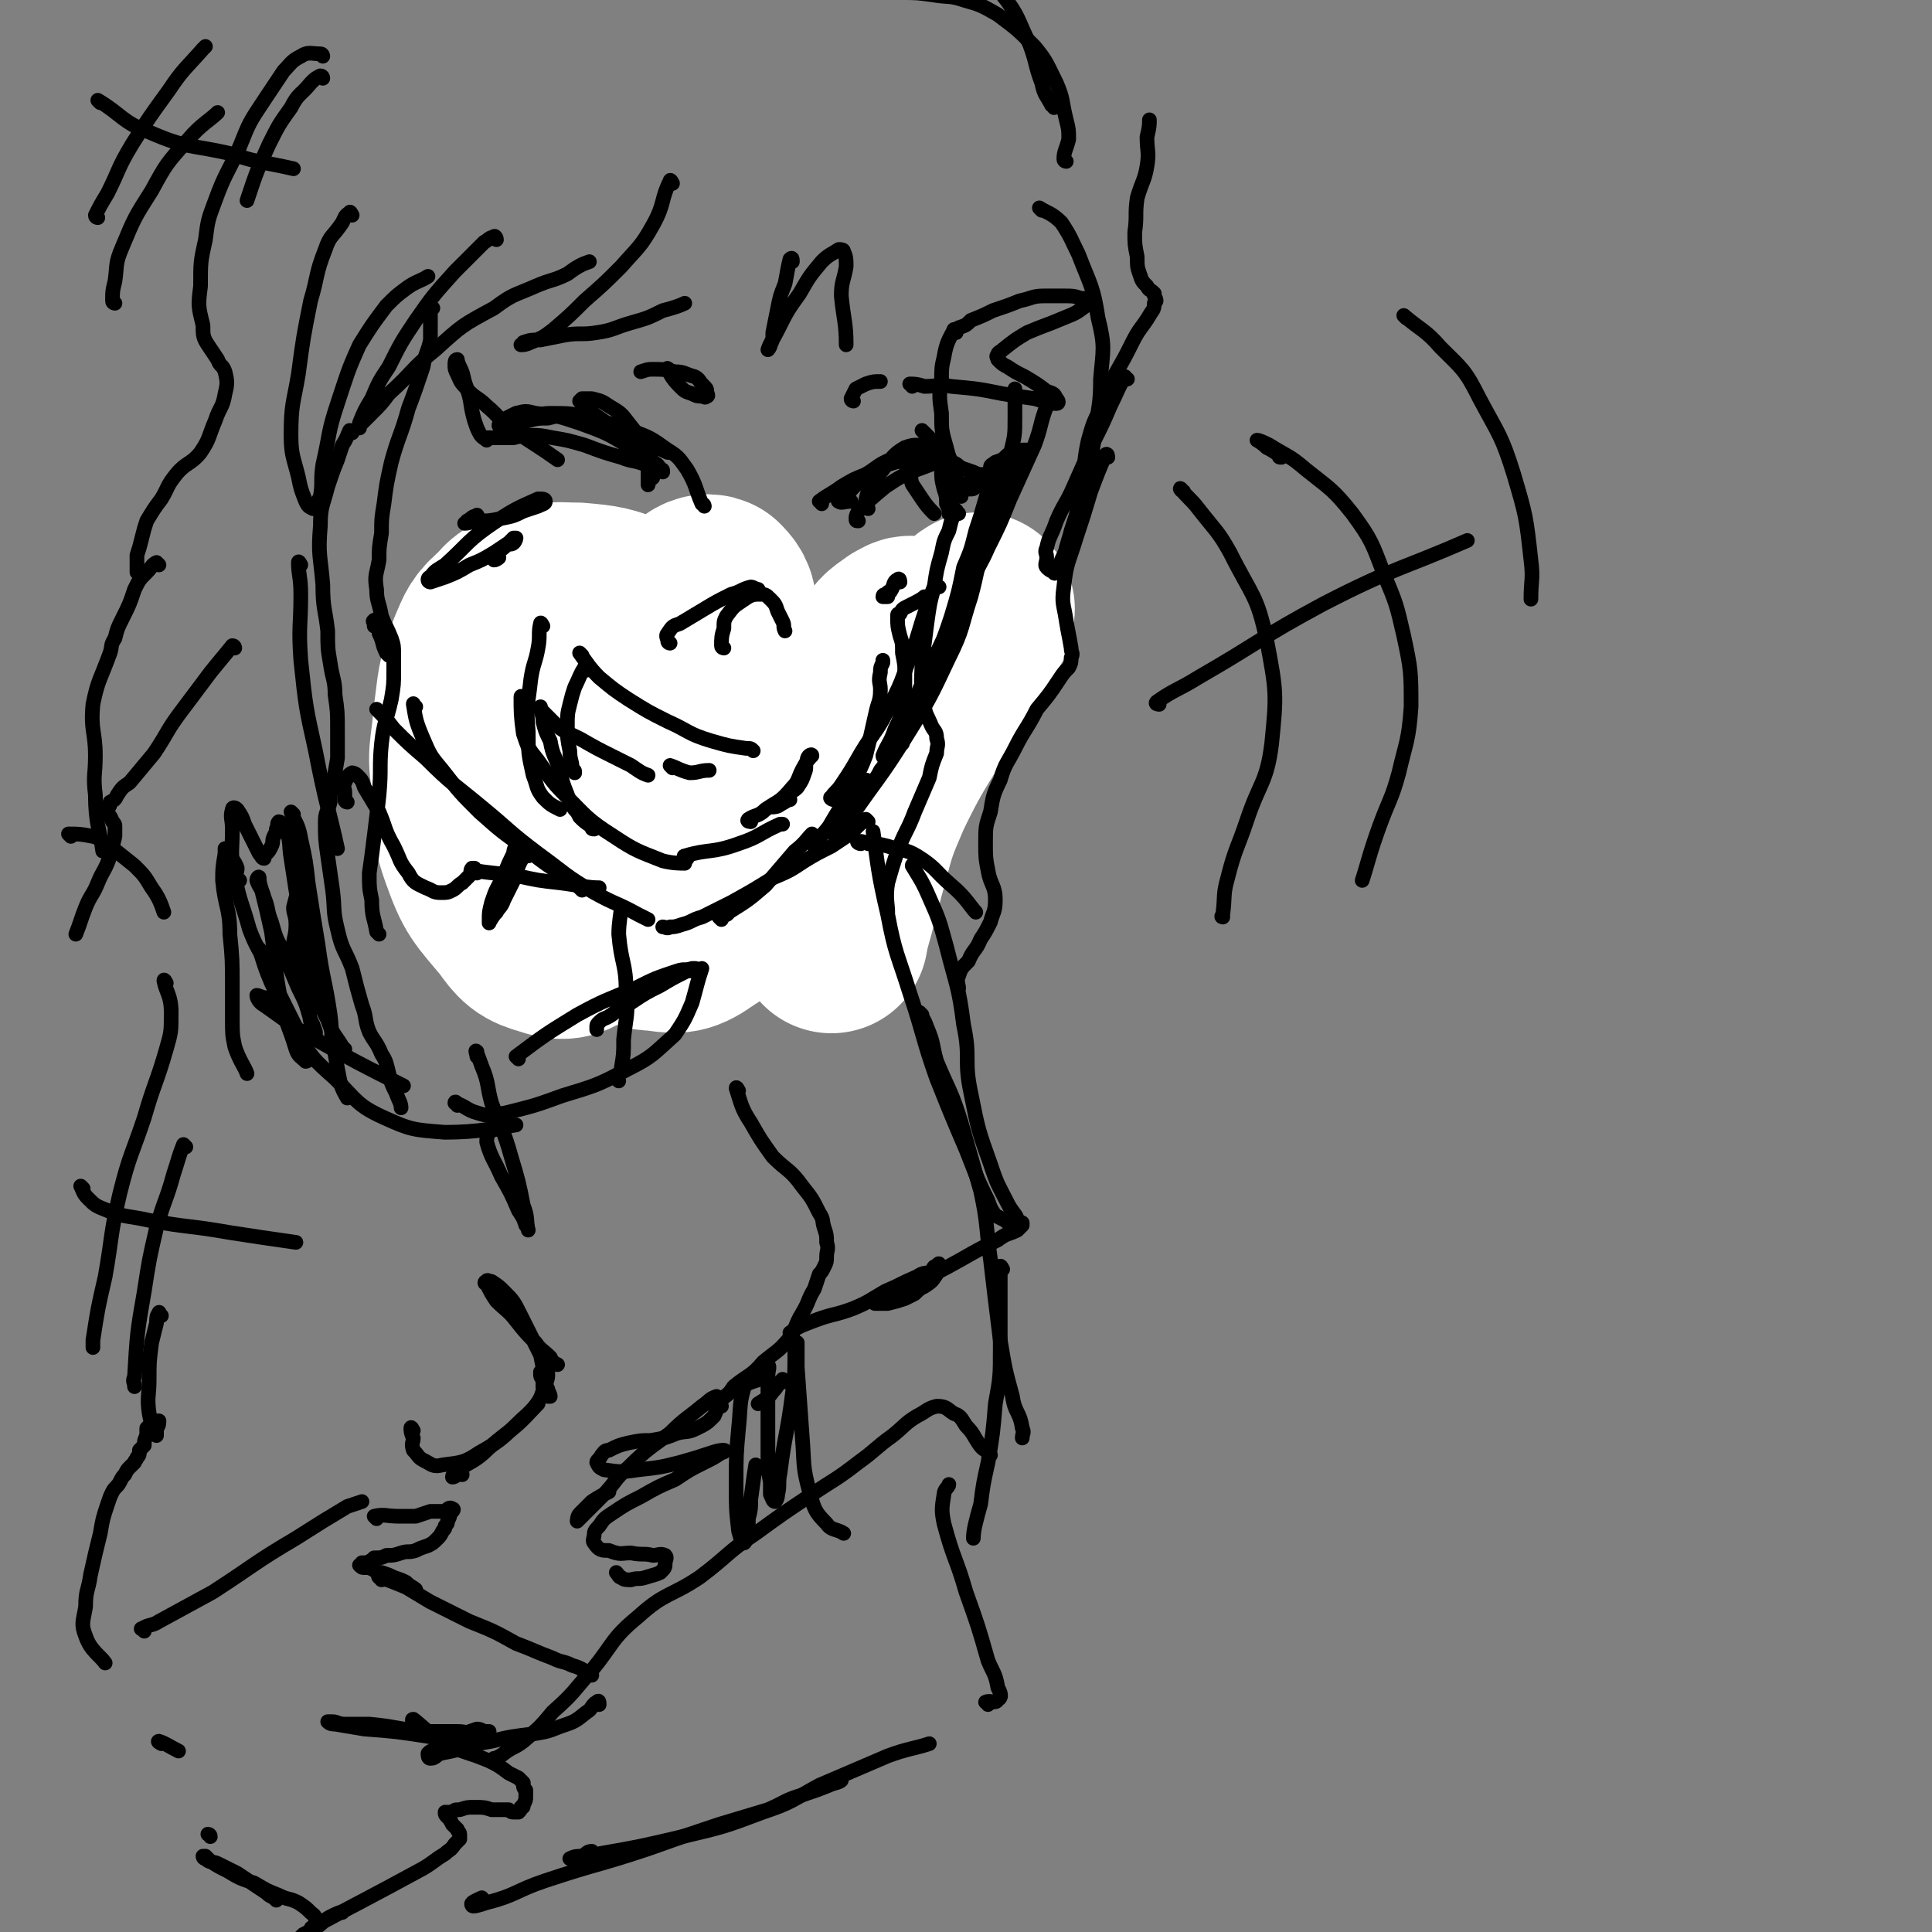 <svg viewBox='0 0 790 790' version='1.1' xmlns='http://www.w3.org/2000/svg' xmlns:xlink='http://www.w3.org/1999/xlink'><rect x="0" y="0" width="790" height="790" fill="#808080" stroke="none"/><g fill='none' stroke='rgb(0,0,0)' stroke-width='6' stroke-linecap='round' stroke-linejoin='round'><path d='M229,258c0,0 -1,-1 -1,-1 1,2 1,4 3,6 6,6 7,7 14,12 11,7 11,7 23,12 15,5 15,6 32,7 21,3 22,0 44,0 3,0 3,0 6,0 '/><path d='M360,282c0,0 -2,-1 -1,-1 2,0 3,1 6,2 3,0 3,0 5,-1 5,-1 5,-1 9,-4 5,-2 5,-2 9,-6 3,-2 3,-2 6,-5 1,-1 2,-1 2,-2 '/><path d='M214,281c0,0 0,-1 -1,-1 -1,1 -2,0 -3,2 -1,3 -1,4 0,8 1,11 0,11 4,21 2,5 3,5 7,9 2,1 3,1 5,2 '/><path d='M190,269c0,0 -1,-2 -1,-1 1,4 1,5 2,10 2,7 2,7 5,13 5,11 5,11 11,21 5,8 5,8 10,16 6,7 5,8 12,13 7,6 8,5 15,8 12,5 13,4 23,8 '/><path d='M245,304c0,0 -1,-1 -1,-1 3,3 3,4 7,7 7,4 7,4 14,7 10,4 10,4 20,7 11,3 11,3 22,4 7,1 11,1 15,1 '/><path d='M244,302c0,0 0,-2 -1,-1 -1,4 -1,5 -3,9 0,3 0,3 -1,5 -1,2 -1,2 -2,4 -1,0 -1,1 -1,1 0,-1 0,-2 0,-3 '/><path d='M375,334c0,0 -1,0 -1,-1 0,-2 0,-2 0,-4 1,-3 1,-3 1,-6 0,-1 1,-1 1,-3 0,-1 0,-2 0,-2 -1,1 -1,2 -2,4 -1,1 -1,1 -1,2 0,2 0,2 0,3 0,2 0,2 0,3 '/><path d='M251,308c0,0 -1,-1 -1,-1 -2,0 -2,1 -4,0 -3,-1 -3,-1 -6,-3 -2,-2 -2,-2 -4,-5 -3,-3 -3,-3 -5,-7 -2,-4 -1,-4 -2,-7 0,-1 0,-1 0,-2 '/><path d='M301,360c0,0 -1,-1 -1,-1 8,0 10,3 18,0 10,-3 10,-5 20,-10 11,-7 11,-7 21,-13 2,-1 2,-1 3,-2 '/><path d='M358,339c0,0 -2,0 -1,-1 5,-3 8,-2 13,-7 7,-7 6,-8 11,-17 5,-9 5,-9 8,-18 2,-5 1,-5 1,-11 0,-2 1,-3 0,-5 -1,-1 -2,-1 -3,-1 '/><path d='M285,224c-1,-1 -2,-1 -1,-1 2,-2 3,-2 6,-3 4,-2 4,-3 9,-3 5,0 6,0 10,2 4,1 4,2 6,6 2,3 1,3 2,7 2,5 2,5 3,10 1,3 1,4 2,6 '/><path d='M213,173c0,-1 -2,-1 -1,-1 1,-1 2,-1 4,-1 5,-1 5,-2 9,-2 8,0 9,0 16,2 7,2 7,2 13,5 6,2 6,2 10,6 2,2 1,3 2,5 1,2 0,2 1,4 0,2 0,2 0,4 0,1 -1,0 -1,1 -1,1 -1,3 -1,2 0,0 0,-2 0,-3 0,-3 0,-3 0,-5 0,-3 0,-4 -1,-7 -3,-5 -3,-5 -7,-10 -3,-4 -3,-4 -8,-7 -3,-2 -3,-2 -7,-3 -2,0 -2,0 -4,0 0,0 0,0 -1,1 0,0 0,0 1,1 1,2 1,2 3,3 7,5 7,5 14,9 9,4 14,6 18,8 '/><path d='M355,208c0,0 -1,0 -1,-1 0,-3 0,-3 1,-6 2,-5 3,-5 6,-9 4,-5 4,-6 9,-9 3,-1 3,-1 6,-1 3,1 3,1 5,3 2,1 2,1 4,3 1,1 1,1 2,3 0,0 1,1 0,1 0,0 -1,-1 -2,-2 -2,-1 -2,-1 -4,-1 -3,-1 -3,-1 -6,-1 -6,0 -6,0 -12,2 -5,2 -5,2 -10,6 -4,3 -4,3 -7,7 -2,1 -4,2 -3,2 1,1 2,0 5,0 '/></g>
<g fill='none' stroke='rgb(255,255,255)' stroke-width='79' stroke-linecap='round' stroke-linejoin='round'><path d='M201,285c0,0 -1,-1 -1,-1 -2,-1 -3,-2 -3,-1 -4,16 -4,17 -5,35 0,15 -2,16 3,30 5,14 6,14 16,26 5,7 6,8 13,10 6,2 8,2 13,-2 14,-10 15,-11 25,-25 13,-22 14,-23 21,-47 5,-16 4,-18 2,-34 -1,-9 -3,-10 -9,-16 -7,-7 -9,-7 -18,-10 -11,-4 -11,-4 -22,-5 -9,0 -9,-1 -17,2 -7,2 -8,2 -12,7 -6,5 -6,6 -9,13 -5,13 -4,13 -6,27 -1,14 -3,14 0,28 2,10 3,11 9,19 4,6 6,6 12,9 8,3 9,4 17,4 7,0 8,0 14,-5 12,-10 14,-10 22,-24 13,-22 12,-23 21,-48 5,-13 6,-14 7,-27 1,-4 -1,-6 -3,-8 -2,-1 -4,0 -6,2 -4,5 -3,6 -6,12 -9,20 -11,20 -18,41 -8,23 -9,24 -12,47 -1,12 0,12 3,23 2,6 3,6 7,10 4,4 4,5 9,5 8,1 10,2 17,-3 20,-13 21,-14 37,-33 20,-24 18,-25 35,-52 9,-13 9,-14 16,-28 1,-3 1,-5 0,-7 -1,-1 -2,0 -4,1 -4,3 -5,3 -7,7 -7,13 -6,14 -12,27 -5,14 -5,15 -10,29 -3,6 -3,5 -5,11 -1,3 -1,4 -1,5 1,1 2,0 2,-1 5,-3 5,-3 9,-7 16,-21 16,-21 31,-42 12,-17 12,-18 23,-36 1,-1 1,-4 1,-4 -2,1 -3,3 -5,7 -5,9 -5,9 -10,19 -13,24 -15,23 -27,48 -6,14 -6,14 -10,29 -2,7 -2,8 -4,15 -2,8 -3,10 -4,16 '/></g>
<g fill='none' stroke='rgb(0,0,0)' stroke-width='6' stroke-linecap='round' stroke-linejoin='round'><path d='M288,207c0,0 0,-1 -1,-1 -3,-7 -2,-7 -6,-14 -3,-4 -3,-5 -8,-8 -7,-5 -7,-5 -15,-8 -6,-3 -6,-2 -14,-4 -5,-1 -5,-1 -11,-2 -5,0 -5,0 -9,1 -4,0 -4,0 -8,1 -3,0 -3,0 -6,1 -2,1 -2,1 -4,1 -1,0 -2,0 -2,0 0,-1 1,-2 3,-3 2,-1 2,-1 4,-2 4,-1 4,-1 8,0 9,1 9,1 18,4 11,4 11,4 21,10 5,2 5,2 9,6 2,1 2,1 3,3 1,0 1,0 1,1 0,0 -1,0 -1,-1 -3,-1 -3,-1 -6,-2 -5,-2 -5,-1 -10,-3 -7,-2 -7,-2 -15,-5 -7,-2 -7,-2 -13,-3 -5,-1 -5,-1 -9,-1 -3,0 -3,0 -7,1 -2,0 -2,0 -5,0 -1,0 -1,0 -3,0 0,0 0,0 -1,0 -1,0 -1,0 -1,0 -1,0 -1,0 -1,0 0,1 0,1 0,1 -1,-1 -2,-1 -3,-3 -1,-2 -1,-2 -2,-5 -2,-7 -1,-7 -3,-13 -2,-5 -1,-5 -3,-9 -1,-2 -1,-3 -1,-3 -1,0 -1,1 -1,2 0,2 0,2 1,4 1,2 1,3 3,5 4,5 5,4 9,8 6,5 5,6 11,10 9,6 11,7 18,12 '/><path d='M351,213c-1,0 -1,0 -1,-1 0,-1 0,-1 1,-3 5,-5 5,-5 11,-10 6,-4 6,-4 13,-7 6,-2 6,-3 13,-3 4,0 3,2 7,3 3,1 3,1 5,2 2,0 2,0 4,0 1,0 2,0 3,0 2,0 2,-1 3,-1 1,0 1,0 2,-1 0,0 0,0 1,0 0,0 0,0 0,-1 0,0 0,0 0,-1 0,0 0,-1 -1,-1 0,0 0,0 -1,1 -1,0 -1,0 -2,0 -1,0 -1,0 -2,1 -1,0 -1,0 -1,0 -1,0 -1,0 -1,0 0,-1 1,-1 2,-2 3,-1 3,-1 5,-3 3,-1 3,-1 6,-2 1,0 3,0 3,0 -1,1 -2,1 -4,3 -3,2 -3,2 -6,4 -3,2 -3,2 -6,4 -3,2 -3,2 -6,4 -1,1 -1,1 -3,1 -1,0 -1,-1 -1,-1 0,-1 1,-2 2,-2 '/><path d='M296,265c0,0 -1,0 -1,-1 0,-3 0,-4 1,-7 0,-3 0,-3 1,-5 3,-4 3,-4 6,-6 3,-2 4,-3 7,-3 3,0 3,0 5,2 2,2 2,2 3,5 1,2 1,2 2,4 1,2 0,2 1,4 '/><path d='M274,263c0,0 -1,0 -1,-1 0,-1 -1,-2 0,-3 2,-3 2,-3 5,-4 5,-3 5,-3 10,-6 5,-3 5,-3 11,-6 4,-1 4,-2 8,-3 1,0 2,1 3,1 '/><path d='M238,268c0,0 -1,-1 -1,-1 3,4 4,6 8,10 6,5 6,5 12,9 8,5 8,5 16,9 9,4 8,5 18,8 7,2 7,2 14,3 2,0 2,0 3,1 '/><path d='M222,256c0,0 -1,-2 -1,-1 -1,4 0,5 -1,10 -1,6 -2,6 -3,13 -1,10 -2,10 -1,21 0,9 0,9 2,18 2,5 1,5 4,9 3,3 3,3 7,5 0,0 0,0 0,0 '/><path d='M214,286c0,0 -1,-2 -1,-1 0,6 0,8 1,15 2,6 2,6 6,11 5,7 5,8 11,14 9,9 9,10 20,17 9,6 10,6 20,10 4,1 7,1 9,1 '/><path d='M243,339c-1,0 -1,0 -1,-1 -3,-2 -3,-2 -5,-4 -1,-2 -1,-2 -2,-3 -2,-3 -2,-3 -3,-6 -2,-5 -2,-5 -3,-10 -2,-6 -3,-6 -4,-12 -2,-4 -2,-4 -3,-8 0,-3 -1,-4 -1,-6 '/><path d='M223,292c0,0 -1,-1 -1,-1 2,2 3,3 6,6 4,3 5,3 9,5 7,4 7,4 13,7 4,2 4,2 8,4 3,2 4,3 7,4 '/><path d='M240,274c0,0 -1,-2 -1,-1 -2,3 -2,4 -4,8 -1,3 -1,3 -2,7 -1,4 -1,4 -1,9 0,5 0,5 1,10 0,4 1,4 1,8 1,0 1,0 1,1 '/><path d='M275,314c0,0 -1,-1 -1,-1 3,1 4,2 8,3 4,0 4,-1 8,-1 0,0 0,0 0,0 '/><path d='M307,336c0,0 -2,0 -1,-1 3,-2 4,-1 7,-4 6,-4 6,-3 11,-9 3,-3 2,-4 5,-9 1,-2 2,-3 3,-4 0,-1 -2,0 -2,2 -1,2 0,3 -1,5 -1,3 -1,3 -3,6 -2,2 -2,1 -4,3 -2,2 -2,2 -3,3 -1,0 -1,0 -1,1 -1,1 -2,1 -2,1 0,0 2,0 3,-1 2,-1 3,-2 4,-2 '/><path d='M144,88c0,0 -1,-2 -1,-1 -2,1 -2,2 -3,4 -4,6 -5,5 -7,11 -4,10 -3,11 -6,21 -3,15 -3,15 -5,30 -2,12 -3,12 -3,25 0,8 1,9 3,17 1,5 1,5 3,10 1,2 1,2 3,3 0,0 1,-1 1,-1 1,-2 1,-2 2,-4 1,-6 0,-6 1,-13 3,-13 2,-13 6,-25 4,-12 4,-13 9,-24 5,-8 5,-8 11,-16 4,-4 4,-4 8,-7 4,-3 6,-3 9,-5 '/><path d='M203,98c0,-1 -1,-2 -1,-1 -2,0 -2,1 -4,2 -6,6 -6,6 -12,12 -9,10 -9,10 -16,20 -6,9 -6,9 -11,19 -4,6 -4,6 -7,13 -3,5 -3,5 -5,10 0,1 -1,2 0,2 0,0 0,-1 1,-2 2,-2 2,-2 4,-4 4,-4 4,-4 7,-8 10,-9 9,-10 19,-18 11,-10 11,-10 24,-17 8,-6 8,-5 17,-9 7,-3 7,-2 13,-5 4,-3 6,-4 9,-5 '/><path d='M275,75c0,0 -1,-2 -1,-1 -4,8 -2,9 -7,18 -5,9 -6,9 -13,17 -7,7 -7,7 -15,14 -6,6 -6,6 -13,12 -4,3 -4,3 -9,5 -2,1 -3,1 -4,1 0,0 1,0 1,-1 3,-1 3,-1 7,-1 5,-1 5,-1 10,-2 6,-1 7,0 13,-1 7,-1 7,-2 14,-4 7,-2 7,-2 13,-5 4,-1 7,-2 9,-3 '/><path d='M324,107c0,-1 0,-2 -1,-1 -1,4 -1,5 -2,10 -2,5 -2,5 -3,10 -1,5 -1,5 -2,10 0,3 0,3 -1,5 0,1 -1,2 -1,2 1,-3 2,-4 4,-8 4,-8 4,-8 9,-15 4,-7 4,-7 9,-13 3,-3 4,-3 7,-5 1,0 2,0 2,1 1,2 1,3 1,6 -1,6 -2,6 -2,12 1,10 2,11 2,20 '/><path d='M426,86c0,0 -1,-1 -1,-1 3,2 5,2 9,6 4,6 4,7 7,13 5,13 6,13 8,26 3,12 2,13 1,25 0,11 -1,11 -2,21 -2,11 -1,11 -4,22 -3,13 -5,15 -8,26 '/><path d='M461,155c-1,0 -1,-1 -1,-1 -3,5 -3,6 -6,12 -3,7 -3,7 -7,15 -4,9 -4,9 -8,18 -3,7 -4,7 -7,14 -2,6 -3,6 -4,11 -1,2 0,2 0,4 0,2 -1,3 0,4 1,1 1,1 3,2 0,0 0,1 1,0 1,-1 1,-1 1,-2 1,-3 1,-3 2,-5 2,-5 2,-5 3,-10 3,-9 3,-9 4,-19 2,-9 1,-9 3,-18 2,-7 2,-7 5,-13 3,-7 3,-7 6,-14 4,-7 4,-7 7,-13 3,-6 4,-6 7,-11 1,-2 2,-2 2,-5 1,-1 1,-1 0,-3 0,0 0,0 0,-1 -2,-2 -2,-1 -3,-3 -2,-2 -2,-2 -3,-5 -1,-3 -1,-3 -1,-7 -1,-5 -1,-5 -1,-10 1,-7 0,-7 1,-14 2,-7 3,-7 4,-13 1,-6 0,-6 0,-12 1,-4 1,-5 1,-7 '/><path d='M373,158c0,-1 -1,-1 -1,-1 2,0 3,0 6,1 5,0 6,-1 11,0 11,1 11,1 21,3 6,1 6,1 13,2 4,1 5,2 9,2 1,0 1,-1 0,-2 -1,-2 -1,-2 -4,-3 -4,-3 -4,-3 -9,-6 -4,-2 -4,-2 -7,-4 -2,-1 -2,-1 -4,-3 0,-1 -1,-1 0,-2 0,-1 1,-1 2,-2 5,-4 5,-4 10,-7 7,-3 8,-3 15,-6 5,-2 5,-2 9,-5 1,0 2,-1 1,-2 0,-1 -1,-1 -3,-1 -3,-1 -3,-1 -7,-1 -4,0 -4,0 -8,0 -5,0 -5,1 -10,2 -5,2 -5,2 -11,4 -4,2 -4,2 -9,4 -2,2 -2,2 -5,3 0,0 0,0 0,0 '/><path d='M274,152c0,-1 -2,-2 -1,-1 1,2 2,4 5,7 2,2 2,2 5,3 2,1 2,1 4,1 1,0 1,1 2,0 1,0 0,-1 0,-2 0,-1 0,-1 -2,-3 -1,-1 -1,-2 -3,-3 -4,-1 -4,-2 -8,-2 -4,-1 -5,-1 -9,-1 -2,0 -2,0 -5,1 0,0 0,0 0,0 '/><path d='M349,164c0,0 -1,0 -1,-1 1,-2 1,-2 2,-4 2,-1 2,-1 4,-2 3,-1 3,-1 6,-1 '/><path d='M170,289c-1,0 -1,-2 -1,-1 1,6 1,7 4,14 3,7 3,7 8,13 7,9 7,9 15,17 9,8 9,8 19,15 9,7 9,7 19,13 2,2 2,2 4,4 '/><path d='M155,291c0,0 -1,-1 -1,-1 3,3 4,4 7,8 6,6 6,6 13,12 11,11 11,10 23,20 11,9 11,10 23,19 11,8 11,9 23,16 9,5 9,4 18,9 2,1 2,1 4,2 '/><path d='M295,376c0,0 -1,-1 -1,-1 1,-1 3,0 4,-2 8,-5 8,-5 15,-11 6,-7 6,-7 12,-14 4,-3 5,-5 7,-7 '/><path d='M96,265c0,0 0,-1 -1,-1 -4,5 -5,6 -9,11 -6,8 -6,8 -12,16 -6,8 -5,8 -11,17 -5,6 -5,6 -10,12 -3,2 -3,2 -5,5 -1,2 -1,2 -3,3 0,1 0,2 -1,2 0,1 -1,1 -1,1 1,2 2,2 3,5 1,1 1,1 1,2 0,2 0,2 0,4 -1,4 -1,4 -2,8 -2,6 -3,6 -5,11 -2,5 -3,5 -5,10 -2,5 -2,6 -4,11 0,0 0,0 0,0 '/><path d='M142,328c0,0 -1,0 -1,-1 0,-1 0,-2 0,-3 0,-2 -1,-2 0,-4 1,-2 1,-3 3,-4 0,0 1,0 2,1 2,2 2,2 3,5 3,5 3,5 6,10 3,7 2,7 6,14 3,6 2,6 6,11 2,4 3,4 7,6 3,1 3,2 6,2 3,0 3,0 5,-1 2,-1 2,-2 4,-3 2,-2 2,-2 3,-3 1,-1 0,-2 1,-3 0,0 1,0 1,0 '/><path d='M195,357c0,0 -2,-1 -1,-1 7,1 8,1 17,2 9,2 9,2 18,3 8,1 11,2 16,2 '/><path d='M302,446c0,0 -1,-2 -1,-1 2,6 2,8 6,14 4,7 4,7 9,14 6,6 7,5 12,12 4,5 4,5 7,11 2,3 1,3 2,6 1,3 1,3 1,6 1,3 0,3 0,6 0,2 0,2 -1,4 -1,2 -1,2 -2,3 -1,3 -1,3 -2,6 -3,5 -2,5 -5,10 -3,5 -2,5 -5,10 -5,6 -5,5 -11,10 -5,6 -6,5 -12,10 -2,3 -2,3 -5,5 -1,1 -1,2 -1,2 -1,1 -1,-1 0,-1 4,-3 4,-4 9,-6 6,-3 9,-3 11,-4 '/><path d='M321,565c0,0 -1,-1 -1,-1 -2,2 -2,3 -4,5 -2,3 -3,3 -6,5 '/><path d='M59,667c0,-1 -2,-1 -1,-1 3,-2 4,-1 7,-3 11,-6 11,-6 22,-12 17,-11 17,-12 34,-22 11,-7 11,-7 21,-13 3,-1 3,-1 6,-2 '/><path d='M154,621c0,0 -1,-1 -1,-1 4,-1 5,0 10,0 3,0 3,0 7,0 3,-1 3,-1 6,-2 3,0 3,0 6,0 1,-1 2,-2 3,-1 1,0 0,1 -1,2 0,1 0,1 -1,3 0,1 0,1 -1,2 0,1 0,1 -1,2 -1,2 -1,2 -2,3 -2,2 -2,2 -4,3 -3,1 -3,1 -5,2 -3,1 -3,0 -6,1 -3,1 -3,1 -6,1 -2,1 -2,1 -5,1 -1,1 -1,1 -3,2 -1,0 -1,0 -2,0 0,1 -1,1 -1,1 1,1 1,1 2,1 2,0 2,0 4,1 1,1 2,1 3,1 3,1 3,1 5,2 3,1 3,1 5,2 2,2 3,2 4,3 '/><path d='M156,646c0,-1 -2,-2 -1,-1 4,1 6,2 11,4 5,3 5,3 10,6 8,4 8,4 16,8 10,4 10,4 19,9 8,3 7,3 15,6 4,2 4,1 8,3 4,1 6,3 8,4 '/><path d='M245,697c0,-1 0,-2 -1,-1 -2,1 -2,3 -4,4 -5,4 -5,4 -11,6 -5,2 -5,2 -11,3 -8,1 -9,1 -17,3 -6,1 -6,1 -12,3 -4,1 -4,1 -9,2 -2,1 -2,2 -4,2 -1,0 -1,-1 -1,-2 1,-1 1,-1 2,-1 2,-2 2,-2 5,-4 4,-2 4,-2 8,-3 2,-1 2,-1 5,-2 2,0 2,1 4,1 0,0 1,0 1,0 -2,0 -3,0 -6,1 -3,0 -3,-1 -7,-1 -7,0 -7,0 -13,0 -12,-1 -12,-2 -23,-3 -5,0 -5,0 -10,0 -3,0 -3,-1 -5,-1 -1,0 -2,0 -2,0 1,1 2,1 3,1 6,1 6,1 12,2 13,1 13,1 26,3 5,1 5,1 9,2 '/><path d='M170,704c-1,0 -2,-1 -1,-1 4,3 5,5 11,8 4,3 4,3 9,5 6,2 6,2 11,4 4,2 4,2 8,5 2,1 2,1 4,2 1,1 1,1 2,2 0,2 0,2 1,3 0,1 0,1 0,3 0,1 0,1 -1,3 0,1 0,1 -1,1 0,1 0,1 -1,2 -1,0 -1,0 -1,0 -2,0 -2,0 -3,-1 -1,0 -1,0 -3,0 -2,0 -2,0 -4,0 -3,-1 -3,-1 -7,-1 -3,0 -3,0 -6,1 -2,0 -2,0 -3,1 -2,0 -2,0 -3,0 0,1 0,1 1,2 1,1 1,1 2,3 1,1 1,1 2,2 0,1 1,1 1,2 0,1 0,1 0,2 -1,1 -1,1 -2,2 -2,3 -2,2 -4,4 -5,3 -4,3 -9,6 -22,12 -32,17 -45,24 -4,2 10,-6 12,-6 1,-1 -4,1 -7,3 -2,2 -2,2 -5,4 -2,1 -2,1 -4,2 -1,1 -1,1 -2,2 0,1 1,1 2,1 1,0 1,0 2,-1 2,-2 2,-2 3,-4 0,-2 1,-2 0,-4 0,-2 -1,-2 -2,-3 -2,-2 -2,-2 -5,-4 -4,-2 -4,-1 -8,-3 -5,-2 -5,-2 -10,-5 -6,-2 -6,-2 -11,-5 -4,-2 -4,-2 -7,-4 -1,-1 -1,-1 -2,-2 -1,0 -1,0 -1,0 0,0 0,1 1,1 2,2 3,1 5,2 4,2 4,2 8,4 3,2 3,2 6,4 3,2 3,2 6,4 1,1 1,1 3,2 0,0 0,0 1,1 '/><path d='M66,713c0,0 -2,-1 -1,-1 3,1 4,2 8,4 '/><path d='M29,342c0,0 -1,-1 -1,-1 4,0 5,0 10,1 4,1 3,2 7,4 5,4 5,4 10,8 4,4 4,4 7,9 3,4 4,7 5,10 '/><path d='M68,402c0,0 -1,-2 -1,-1 1,5 3,6 3,13 0,8 0,8 -2,15 -4,14 -5,14 -9,28 -5,15 -6,15 -10,31 -4,17 -3,17 -6,34 -3,13 -3,13 -5,26 0,1 0,1 0,3 '/><path d='M76,469c0,0 -1,-1 -1,-1 -2,5 -2,6 -4,12 -3,11 -4,11 -7,22 -3,13 -3,13 -5,26 -3,17 -3,18 -4,35 -1,2 0,2 0,4 '/><path d='M352,345c-1,0 -2,-1 -1,-1 1,0 2,0 4,1 4,0 4,0 8,1 6,2 7,1 12,4 8,5 7,6 14,12 6,5 8,9 10,11 '/><path d='M374,355c0,0 -1,-2 -1,-1 3,5 4,6 7,13 4,9 4,9 7,20 4,16 5,16 7,32 3,14 0,14 3,28 3,15 3,15 8,29 3,9 3,8 7,16 2,4 4,5 4,7 '/><path d='M377,415c0,0 -1,-1 -1,-1 1,2 2,3 3,6 3,7 2,7 4,14 5,12 6,12 10,25 4,14 4,14 8,28 3,14 2,14 4,28 2,17 2,17 4,33 2,12 2,12 5,23 1,7 3,6 4,13 1,2 0,2 0,4 '/><path d='M405,595c0,0 -1,0 -1,-1 -2,-2 -2,-1 -4,-4 -2,-3 -2,-4 -5,-7 -2,-3 -2,-4 -5,-5 -3,-2 -3,-3 -7,-3 -4,1 -4,2 -8,4 -5,3 -5,4 -10,8 -7,5 -7,6 -14,11 -9,7 -10,7 -19,13 -12,8 -12,8 -23,16 -12,8 -11,9 -23,18 -12,8 -14,6 -25,16 -11,9 -10,11 -19,22 -8,9 -7,9 -16,17 -5,6 -5,6 -12,12 -4,3 -4,2 -8,5 -1,1 -2,1 -3,2 0,0 0,0 -1,0 '/><path d='M198,777c-1,0 -1,-1 -1,-1 -2,1 -5,2 -4,3 0,1 3,0 6,-1 12,-3 12,-5 24,-9 21,-7 21,-6 42,-13 14,-5 14,-5 29,-10 10,-3 10,-3 20,-6 7,-3 7,-4 14,-6 6,-2 6,-2 11,-4 2,-1 4,-1 5,-2 '/><path d='M243,758c-1,0 -1,-1 -1,-1 -2,0 -2,1 -4,2 -2,0 -3,0 -5,1 0,0 1,0 1,0 6,-1 6,-1 11,-2 17,-3 17,-3 34,-7 17,-4 17,-4 33,-10 12,-4 12,-5 23,-11 14,-6 14,-6 28,-12 8,-3 11,-3 17,-5 '/><path d='M404,697c0,-1 -1,-1 -1,-1 2,-1 4,1 5,-1 2,-1 1,-3 0,-5 -1,-6 -2,-6 -4,-11 -4,-14 -4,-14 -9,-28 -4,-14 -5,-13 -9,-28 -1,-5 -1,-6 0,-12 0,-2 2,-3 2,-4 '/><path d='M295,575c0,0 -1,-1 -1,-1 -1,2 -1,3 -2,5 -3,3 -3,3 -7,5 -4,2 -4,1 -8,2 -5,2 -5,2 -11,3 -4,0 -4,0 -9,1 -4,1 -4,1 -8,3 -2,0 -2,1 -3,2 -1,2 -2,2 -2,3 1,2 1,2 3,3 7,1 7,1 14,0 9,-1 9,-1 17,-3 7,-2 7,-2 13,-4 3,-1 4,-1 5,-1 1,0 0,1 -1,1 -3,2 -3,2 -7,4 -6,3 -6,3 -12,7 -7,3 -7,3 -14,7 -6,3 -6,3 -12,7 -3,2 -3,2 -5,5 -1,1 -2,2 -2,3 0,2 -1,3 0,4 2,3 3,3 6,3 5,2 5,1 9,1 5,1 5,0 9,1 2,0 3,-1 5,0 1,1 0,2 0,3 0,2 0,2 -2,4 -2,1 -3,1 -6,2 -3,1 -3,0 -6,1 -2,0 -3,0 -4,-1 -1,0 -1,-1 -2,-2 0,0 0,0 0,0 '/><path d='M107,389c-1,0 -2,-2 -1,-1 2,6 2,7 5,14 5,10 4,11 10,20 7,11 7,11 16,19 9,9 9,11 20,16 11,5 12,5 25,6 14,0 22,-2 29,-3 '/><path d='M187,452c0,-1 -1,-2 -1,-1 4,1 5,3 9,4 6,2 6,1 12,0 12,-3 12,-3 23,-7 13,-4 14,-4 27,-11 10,-5 10,-6 19,-14 4,-6 4,-6 7,-13 2,-7 2,-8 4,-14 '/><path d='M253,442c0,0 -1,-1 -1,-1 0,-2 2,-2 2,-4 1,-6 1,-6 1,-12 1,-10 2,-10 1,-20 0,-11 -2,-11 -3,-23 0,-5 1,-9 1,-11 '/><path d='M34,486c0,0 -1,-1 -1,-1 1,2 1,3 3,5 3,3 3,3 8,5 8,3 8,2 17,4 16,3 16,2 33,5 13,2 13,2 27,4 '/><path d='M324,546c0,0 -1,-1 -1,-1 4,-3 5,-3 10,-5 8,-3 8,-2 16,-5 7,-3 6,-3 13,-7 7,-3 6,-3 13,-6 3,-2 3,-1 6,-2 1,-1 0,-1 1,-2 1,0 2,-2 2,-1 0,1 0,2 -1,4 -2,3 -2,3 -5,5 -2,1 -2,1 -4,3 -2,1 -2,1 -4,2 -3,1 -3,1 -7,2 -2,0 -2,0 -4,0 -1,0 -2,0 -1,0 1,0 2,0 4,-1 6,-4 6,-4 13,-8 9,-4 9,-4 18,-9 7,-4 7,-4 15,-8 4,-3 4,-2 8,-4 1,-1 1,-1 2,-2 0,0 0,-1 0,-1 -1,0 -1,1 -2,1 -1,0 -1,0 -2,0 -2,-1 -2,-1 -3,-2 -2,-1 -2,-1 -4,-2 -2,-3 -2,-3 -3,-6 -5,-10 -5,-11 -9,-21 -6,-14 -6,-14 -12,-29 -6,-17 -5,-17 -11,-35 -5,-16 -6,-16 -9,-32 -4,-17 -4,-20 -6,-34 '/><path d='M159,268c0,0 -1,-1 -1,-1 -2,-4 -1,-4 -3,-8 0,-1 0,-1 0,-3 -1,0 -1,0 -1,-1 -1,-1 0,-1 -1,-1 0,-1 0,0 0,0 -1,0 0,0 0,1 0,0 0,0 0,1 '/><path d='M177,126c-1,0 -1,-2 -1,-1 0,1 0,2 0,5 0,4 0,4 0,9 -1,5 -2,5 -3,11 -3,9 -3,9 -6,17 -3,11 -4,11 -7,22 -2,9 -2,9 -3,17 -1,6 -1,6 -1,12 -1,6 -1,6 -1,11 -1,6 -2,6 -1,12 0,5 1,5 2,11 2,5 2,4 4,9 1,3 1,3 1,7 0,3 0,3 0,6 0,6 0,6 -1,12 -2,9 -3,9 -4,18 -1,10 0,10 -1,21 -1,9 -1,9 -2,17 -1,8 -1,8 -2,15 0,6 0,6 1,11 0,7 1,7 2,13 0,0 0,0 1,1 '/><path d='M144,177c0,0 0,-1 -1,-1 -1,2 -1,3 -3,6 -1,3 -1,3 -2,6 -2,5 -2,5 -4,11 -2,8 -3,8 -3,16 -1,12 0,12 1,24 0,10 1,10 2,19 0,7 0,7 1,13 1,7 2,7 2,13 1,7 1,7 1,15 0,5 0,5 0,11 -1,6 -1,6 -2,11 -1,3 -1,3 -1,7 -1,4 -2,4 -2,8 0,7 0,7 1,14 1,7 1,7 2,14 1,8 0,8 2,16 2,9 3,8 6,16 2,8 2,8 4,15 2,5 1,6 3,11 2,4 3,4 5,9 2,3 2,4 3,8 1,4 1,4 3,8 1,3 2,4 2,6 '/><path d='M436,66c0,0 -1,0 -1,-1 0,-3 1,-4 2,-8 0,-4 0,-4 -1,-8 -2,-8 -1,-8 -4,-15 -4,-8 -4,-9 -9,-15 -7,-7 -7,-7 -15,-13 -7,-4 -7,-4 -14,-6 -6,-2 -6,-1 -12,-2 -7,-1 -7,-1 -14,-1 -6,-1 -9,0 -12,-1 '/><path d='M431,44c0,-1 -1,-1 -1,-1 -2,-4 -3,-4 -4,-9 -3,-8 -2,-8 -5,-16 -5,-10 -4,-11 -11,-20 -6,-7 -7,-7 -15,-12 -8,-5 -8,-5 -18,-9 -8,-3 -9,-2 -18,-4 -10,-2 -10,-2 -21,-3 -1,0 -1,0 -3,0 '/><path d='M132,32c0,0 0,-1 -1,-1 -2,1 -2,1 -4,3 -4,5 -5,4 -8,10 -5,7 -5,7 -9,15 -5,11 -5,11 -9,23 '/><path d='M132,23c0,0 0,-1 -1,-1 -4,0 -5,-1 -8,1 -4,2 -4,3 -7,6 -4,6 -4,6 -8,12 -6,9 -6,9 -10,19 -5,11 -6,11 -10,22 -3,8 -3,8 -4,16 -2,9 -2,9 -2,19 -1,8 -1,8 1,16 0,4 0,5 2,8 2,3 2,3 4,6 1,3 2,2 3,5 1,4 1,5 0,9 -1,6 -2,5 -4,11 -3,7 -2,7 -6,13 -4,5 -6,4 -10,9 -4,5 -3,5 -6,10 -3,4 -3,4 -6,9 -1,3 -1,3 -2,7 -1,4 -1,4 -2,7 0,4 0,4 0,7 '/><path d='M65,231c0,0 -1,-1 -1,-1 -2,1 -2,2 -4,4 -3,3 -3,3 -5,7 -2,6 -2,6 -5,12 -2,4 -2,4 -3,8 -2,3 -1,3 -2,6 -4,11 -5,11 -7,21 -1,11 1,11 1,21 0,8 -1,8 0,16 0,12 2,15 3,23 '/><path d='M98,360c0,0 -1,-1 -1,-1 -1,-2 0,-2 0,-4 -1,-3 -2,-3 -3,-6 -1,-1 -1,-2 -2,-2 0,0 0,1 0,2 -1,6 -1,6 -1,11 1,11 3,11 3,22 1,10 1,11 1,21 0,7 0,7 0,14 0,6 0,6 1,11 2,6 4,8 5,11 '/><path d='M120,333c0,0 -1,-1 -1,-1 2,5 3,5 4,11 2,9 2,9 3,18 2,13 2,13 4,25 2,15 3,15 5,29 1,8 0,8 2,16 1,6 1,6 2,11 1,4 2,5 3,7 '/><path d='M141,429c0,0 -1,0 -1,-1 -3,-5 -4,-5 -6,-11 -4,-8 -4,-8 -7,-16 -3,-12 -2,-12 -4,-24 -2,-13 -2,-13 -4,-26 -1,-6 0,-6 -2,-12 0,-1 -1,-1 -2,-2 0,-1 -1,-1 -1,-1 -1,1 0,1 -1,3 0,1 0,1 -1,3 -1,2 0,2 -1,4 -1,2 -1,2 -2,3 -1,1 -1,2 -1,2 -1,0 -1,-1 -2,-2 -1,-2 -1,-2 -2,-4 -2,-4 -2,-4 -4,-8 -1,-3 -1,-3 -3,-6 -1,-1 -2,-1 -2,0 -1,3 0,4 0,8 0,10 -1,10 1,19 2,11 3,11 6,22 3,8 4,8 8,16 3,8 3,8 7,16 3,6 3,6 6,12 1,3 1,4 2,7 0,1 1,1 1,2 0,1 -1,1 -1,1 -2,-2 -3,-2 -4,-5 -3,-10 -4,-10 -6,-19 -3,-15 -2,-15 -4,-29 -2,-9 -2,-9 -4,-17 -1,-3 -1,-4 -1,-5 0,-1 -1,0 -1,1 1,3 2,3 3,7 2,5 1,5 3,10 2,7 2,7 5,12 3,8 3,8 6,15 3,6 3,6 5,13 1,2 1,2 2,5 0,1 0,2 0,1 -2,-4 -2,-5 -3,-11 -2,-12 -2,-12 -3,-25 0,-11 1,-11 1,-22 0,-2 0,-4 -1,-4 0,0 -1,1 -1,3 -1,3 -1,3 -2,7 0,3 1,3 1,7 0,5 -1,5 -1,9 1,3 1,3 2,5 '/><path d='M123,231c0,0 -1,-2 -1,-1 0,5 1,6 1,13 0,13 -1,13 0,27 2,19 2,19 6,37 4,21 6,26 9,40 '/><path d='M334,347c0,0 -1,0 -1,-1 2,-4 3,-4 6,-8 4,-7 4,-6 7,-13 4,-8 5,-8 8,-16 2,-8 2,-8 4,-17 1,-5 2,-5 2,-10 0,-3 -1,-3 0,-7 0,-2 0,-2 1,-4 0,-1 0,-1 0,-1 '/><path d='M362,310c0,0 -1,0 -1,-1 2,-5 3,-5 5,-11 2,-4 2,-4 3,-10 1,-5 1,-5 1,-10 0,-6 0,-6 -1,-11 0,-4 0,-4 -1,-7 -1,-4 -1,-4 -1,-8 0,-1 0,-1 1,-1 1,-2 1,-2 3,-3 4,-2 6,-3 7,-4 '/><path d='M341,327c-1,0 -2,-1 -1,-1 1,-2 2,-2 4,-5 4,-6 4,-6 8,-13 6,-10 7,-9 12,-20 6,-11 5,-12 10,-24 3,-10 3,-10 6,-19 1,-2 1,-3 2,-5 0,0 1,0 2,0 '/><path d='M430,163c0,0 -1,-2 -1,-1 -1,1 -1,2 -1,4 -3,8 -2,8 -5,16 -5,11 -5,11 -10,22 -4,10 -4,10 -9,20 -3,7 -4,7 -7,15 -4,8 -5,8 -8,16 -4,8 -4,8 -8,16 -5,11 -5,10 -9,22 -3,5 -3,8 -3,11 '/><path d='M408,191c0,0 -1,-2 -1,-1 -2,6 -2,7 -4,14 -2,7 -2,7 -4,13 -2,8 -2,8 -5,15 -2,10 -2,10 -5,20 -3,9 -3,9 -7,18 -4,12 -4,12 -9,23 -3,7 -3,7 -7,14 -2,4 -3,4 -6,8 -1,2 -1,2 -3,5 -1,0 -1,0 -1,1 -1,0 -1,1 -2,1 0,-1 1,-1 0,-2 0,-1 1,-1 0,-1 0,1 0,1 -1,2 -1,2 -1,2 -1,3 -2,2 -1,2 -3,4 -1,3 -2,2 -3,5 -1,3 -1,3 -2,5 -1,2 -1,2 -2,3 0,1 -1,1 0,1 0,0 0,0 1,0 3,-4 2,-4 5,-8 11,-16 12,-16 22,-32 10,-16 10,-16 18,-33 6,-12 5,-13 9,-25 3,-11 2,-11 6,-22 2,-9 3,-9 6,-19 2,-9 3,-9 4,-17 2,-8 2,-8 2,-15 0,-6 0,-8 0,-12 '/><path d='M336,206c0,-1 -1,-1 -1,-1 4,-3 5,-3 9,-6 5,-3 5,-3 10,-5 5,-3 5,-4 10,-6 2,0 3,-1 5,0 1,1 1,2 2,4 2,3 1,3 2,6 2,3 2,3 4,6 2,3 3,4 5,6 '/><path d='M387,185c0,0 -1,-1 -1,-1 1,2 2,2 3,5 1,4 1,4 1,8 0,2 0,2 0,5 -1,2 0,2 -1,5 0,1 0,1 -1,2 0,0 0,1 0,1 0,-2 0,-2 -1,-4 0,-3 0,-3 -1,-6 -1,-4 -1,-4 -1,-8 -1,-4 -1,-4 -2,-8 -1,-2 -1,-2 -2,-4 -1,-1 -1,-1 -2,-2 -1,-1 -1,-1 -2,-2 0,0 0,0 0,0 '/><path d='M391,136c0,0 -1,-2 -1,-1 -2,4 -3,5 -4,11 -1,4 -1,5 -1,9 -1,7 -1,7 0,14 0,7 0,7 2,14 2,8 3,8 5,16 0,2 0,2 1,4 '/><path d='M392,210c-1,0 -1,-2 -1,-1 -2,3 -2,4 -3,8 -2,4 -2,4 -3,9 -2,7 -2,7 -3,14 -2,7 -2,8 -3,15 -1,8 -1,8 -2,15 0,8 -1,9 1,17 0,5 1,5 3,10 1,2 2,2 2,5 1,3 0,3 0,6 -2,5 -2,5 -3,10 -3,7 -3,7 -6,14 -3,8 -4,8 -7,16 -2,6 -2,6 -4,13 -1,6 0,9 0,12 '/><path d='M453,187c0,0 0,-2 -1,-1 -3,7 -3,7 -6,15 -3,10 -3,10 -6,19 -3,10 -4,10 -5,20 -1,7 0,7 1,14 1,6 1,5 2,11 0,2 1,2 0,4 0,2 0,2 -1,4 -2,2 -2,2 -4,5 -4,6 -4,6 -9,12 -4,8 -5,8 -9,16 -3,6 -4,6 -6,13 -3,6 -3,7 -4,13 -2,6 -2,6 -2,13 0,5 0,6 1,11 1,6 3,6 3,12 0,5 -1,5 -2,9 -2,4 -2,4 -4,7 -2,5 -3,4 -5,9 -3,3 -3,3 -4,6 -1,2 0,4 0,5 '/><path d='M294,572c-1,0 -1,-1 -1,-1 -3,1 -3,2 -6,4 -6,5 -7,5 -13,11 -8,6 -9,6 -17,14 -6,5 -5,6 -11,12 -4,4 -4,4 -8,8 -1,1 -2,2 -2,2 0,0 0,-2 1,-3 2,-2 2,-2 5,-5 3,-2 5,-3 7,-4 '/><path d='M86,751c0,-1 -1,-1 -1,-1 '/><path d='M310,600c0,0 -1,-1 -1,-1 -1,6 -1,7 -2,14 0,4 0,4 -1,8 0,3 0,4 -1,7 0,1 0,3 -1,3 -1,0 -1,-2 -2,-5 -1,-9 -1,-9 -1,-19 0,-12 0,-12 1,-23 1,-9 0,-10 3,-19 1,-3 3,-3 6,-6 1,-1 2,-2 3,-1 1,1 0,2 0,5 0,8 0,8 0,17 0,7 0,7 0,15 0,6 0,6 1,11 0,3 0,3 0,5 1,2 1,3 2,3 0,0 1,-1 1,-3 1,-4 0,-4 1,-9 2,-16 3,-16 5,-32 1,-8 1,-8 1,-17 1,-2 1,-4 1,-4 0,2 0,5 0,10 1,14 1,14 2,28 1,12 0,12 3,23 2,7 2,8 7,13 2,3 4,2 7,4 '/><path d='M410,519c0,0 -1,-2 -1,-1 0,5 0,6 0,12 0,11 0,11 0,21 0,12 0,12 -2,23 -1,12 -1,12 -3,24 -2,9 -2,9 -3,17 -2,7 -3,11 -3,14 '/><path d='M169,585c0,0 -1,-2 -1,-1 0,1 0,2 1,4 0,2 -1,2 0,5 2,2 2,3 4,4 4,2 4,3 8,2 8,-1 9,-1 15,-5 11,-6 11,-8 20,-16 2,-2 2,-2 4,-4 '/><path d='M189,603c0,0 0,-1 -1,-1 -1,1 -2,2 -3,2 0,0 0,-1 1,-2 7,-5 8,-4 14,-10 9,-8 10,-7 18,-16 4,-5 3,-5 5,-10 1,-2 1,-3 1,-4 0,-2 0,-2 -1,-3 0,0 0,-1 -1,0 0,0 0,1 -1,2 0,2 0,2 1,3 0,1 0,1 0,3 0,1 0,1 1,2 0,0 0,0 0,1 0,0 0,1 1,1 0,0 0,0 1,0 0,-1 -1,-2 -1,-3 -1,-2 -1,-2 -1,-4 -1,-5 -1,-5 -2,-10 -4,-8 -4,-8 -8,-16 -3,-6 -3,-6 -7,-10 -2,-2 -2,-2 -5,-4 -1,0 -2,-1 -2,0 -1,0 -1,1 0,1 2,4 2,4 4,7 4,4 5,4 8,8 4,5 4,5 8,9 2,3 3,3 6,6 1,2 1,2 3,3 0,0 0,0 0,0 '/><path d='M202,462c0,0 -1,-1 -1,-1 -1,2 -2,3 -2,6 2,7 3,7 6,14 4,7 4,7 7,14 2,3 2,3 3,6 1,1 1,2 1,2 -1,-4 0,-5 -2,-10 -2,-10 -2,-10 -5,-20 -3,-11 -4,-11 -8,-22 -2,-7 -1,-8 -4,-15 -1,-3 -2,-5 -2,-6 -1,-1 0,1 0,2 '/><path d='M114,409c0,0 0,-1 -1,-1 -1,-1 -2,0 -4,0 -2,0 -3,-1 -4,-1 0,1 1,3 3,4 7,5 7,5 14,10 21,12 29,16 43,23 '/><path d='M212,433c0,0 -1,-1 -1,-1 12,-9 12,-9 25,-17 11,-6 12,-6 24,-11 8,-4 8,-4 17,-7 3,-1 3,0 6,-1 1,0 2,0 1,0 0,1 -1,1 -3,1 -6,3 -6,3 -11,6 -6,3 -6,3 -12,7 -4,2 -4,2 -8,5 -3,2 -3,1 -5,3 -1,1 -1,1 -1,2 0,0 0,0 0,1 '/><path d='M216,350c-1,-1 -1,-2 -1,-1 -3,4 -3,5 -5,11 -2,4 -2,4 -4,8 -1,3 -2,3 -3,5 -2,2 -2,3 -3,4 0,1 0,0 0,-1 0,-3 0,-3 1,-7 2,-6 2,-5 5,-11 2,-5 2,-5 4,-9 0,-2 1,-3 1,-3 0,0 0,2 -1,3 '/><path d='M355,336c0,0 -1,-1 -1,-1 -4,3 -4,4 -8,7 -3,2 -3,2 -6,4 -6,3 -6,3 -11,6 -6,4 -6,4 -13,7 -8,5 -8,5 -17,10 -6,3 -6,3 -12,6 -4,1 -4,2 -8,3 -3,1 -3,1 -5,1 -1,1 -2,0 -3,0 '/><path d='M281,351c0,0 -2,-1 -1,-1 10,-3 11,-1 22,-5 9,-3 8,-4 17,-8 0,0 0,0 1,0 '/><path d='M196,212c-1,-1 -1,-2 -1,-1 -2,0 -2,1 -4,2 0,1 -1,1 -1,1 2,0 3,-1 6,-1 4,0 4,0 9,-1 5,-1 5,-1 9,-3 3,-1 3,-1 6,-2 2,-1 3,-1 3,-2 0,-1 -1,-1 -3,-1 -9,4 -9,4 -17,9 -12,8 -11,9 -21,18 -3,2 -4,2 -6,5 -1,0 -1,1 -1,1 0,1 1,1 1,1 3,-1 3,-1 6,-2 5,-2 5,-2 10,-5 5,-2 5,-2 10,-5 3,-2 3,-2 6,-4 1,-1 1,-1 2,-2 1,0 1,0 1,0 0,0 0,1 -1,2 -1,1 -2,0 -3,1 -2,2 -3,2 -4,4 -1,0 -1,1 -1,2 1,0 2,-1 2,-1 '/><path d='M368,238c0,0 0,-2 -1,-1 -2,1 -1,2 -3,5 -1,0 -1,0 -1,1 -1,0 -2,0 -2,1 1,0 2,0 2,0 '/><path d='M66,538c-1,-1 -1,-2 -1,-1 -1,1 -1,2 -1,4 -1,4 -1,4 -2,8 -1,8 -1,8 -1,15 0,7 -1,7 0,14 1,5 1,5 3,9 0,1 0,1 0,0 0,-1 0,-1 0,-3 1,-1 1,-2 1,-3 0,0 -1,0 -1,0 -1,0 -1,0 -2,1 -1,1 -1,1 -2,2 0,1 0,1 0,3 -1,2 -1,2 -1,4 -1,1 -1,1 -2,2 0,2 0,2 -1,3 0,1 -1,1 -1,2 -1,1 -1,1 -2,2 -1,1 -1,1 -2,3 -1,1 -1,1 -2,3 -1,2 -2,2 -3,4 -1,2 -1,2 -2,5 -2,6 -2,6 -3,12 -2,8 -2,8 -4,17 -1,7 -2,6 -2,13 -1,6 -2,7 0,12 2,6 6,8 8,11 '/><path d='M484,201c-1,0 -2,-2 -1,-1 2,3 4,4 7,8 7,9 8,9 13,18 9,18 11,17 15,36 4,21 4,22 2,42 -2,16 -5,16 -10,31 -4,12 -5,12 -8,24 -2,7 -1,7 -2,15 -1,1 0,1 0,1 '/><path d='M524,187c-1,0 -1,0 -1,-1 -3,-2 -3,-2 -5,-3 -2,-2 -4,-3 -4,-3 1,0 3,1 5,2 8,5 8,4 15,10 10,8 11,8 19,18 8,11 8,12 13,25 5,12 5,12 8,25 3,14 3,15 3,29 -1,14 -2,14 -5,27 -3,11 -4,11 -8,22 -4,11 -5,16 -7,22 '/><path d='M575,130c0,0 -1,-1 -1,-1 7,6 9,6 15,13 9,9 10,9 16,21 8,15 9,15 14,31 5,17 5,17 7,35 1,8 0,8 0,16 0,0 0,0 0,0 '/><path d='M474,288c0,0 -2,0 -1,-1 7,-5 9,-5 17,-10 26,-15 25,-16 51,-30 29,-15 34,-15 59,-26 '/><path d='M47,124c0,0 -1,0 -1,-1 0,-4 0,-4 1,-8 1,-7 0,-7 3,-14 5,-12 5,-12 12,-23 6,-11 6,-11 15,-21 5,-6 9,-8 12,-11 '/><path d='M40,89c0,0 -1,0 -1,-1 2,-4 2,-4 5,-9 5,-10 4,-10 10,-20 7,-11 7,-11 15,-22 6,-9 7,-9 14,-17 1,-1 1,-1 1,-1 '/><path d='M41,42c0,0 -1,-1 -1,-1 10,6 10,9 21,13 16,7 17,5 34,9 12,4 12,3 25,6 '/></g>
</svg>